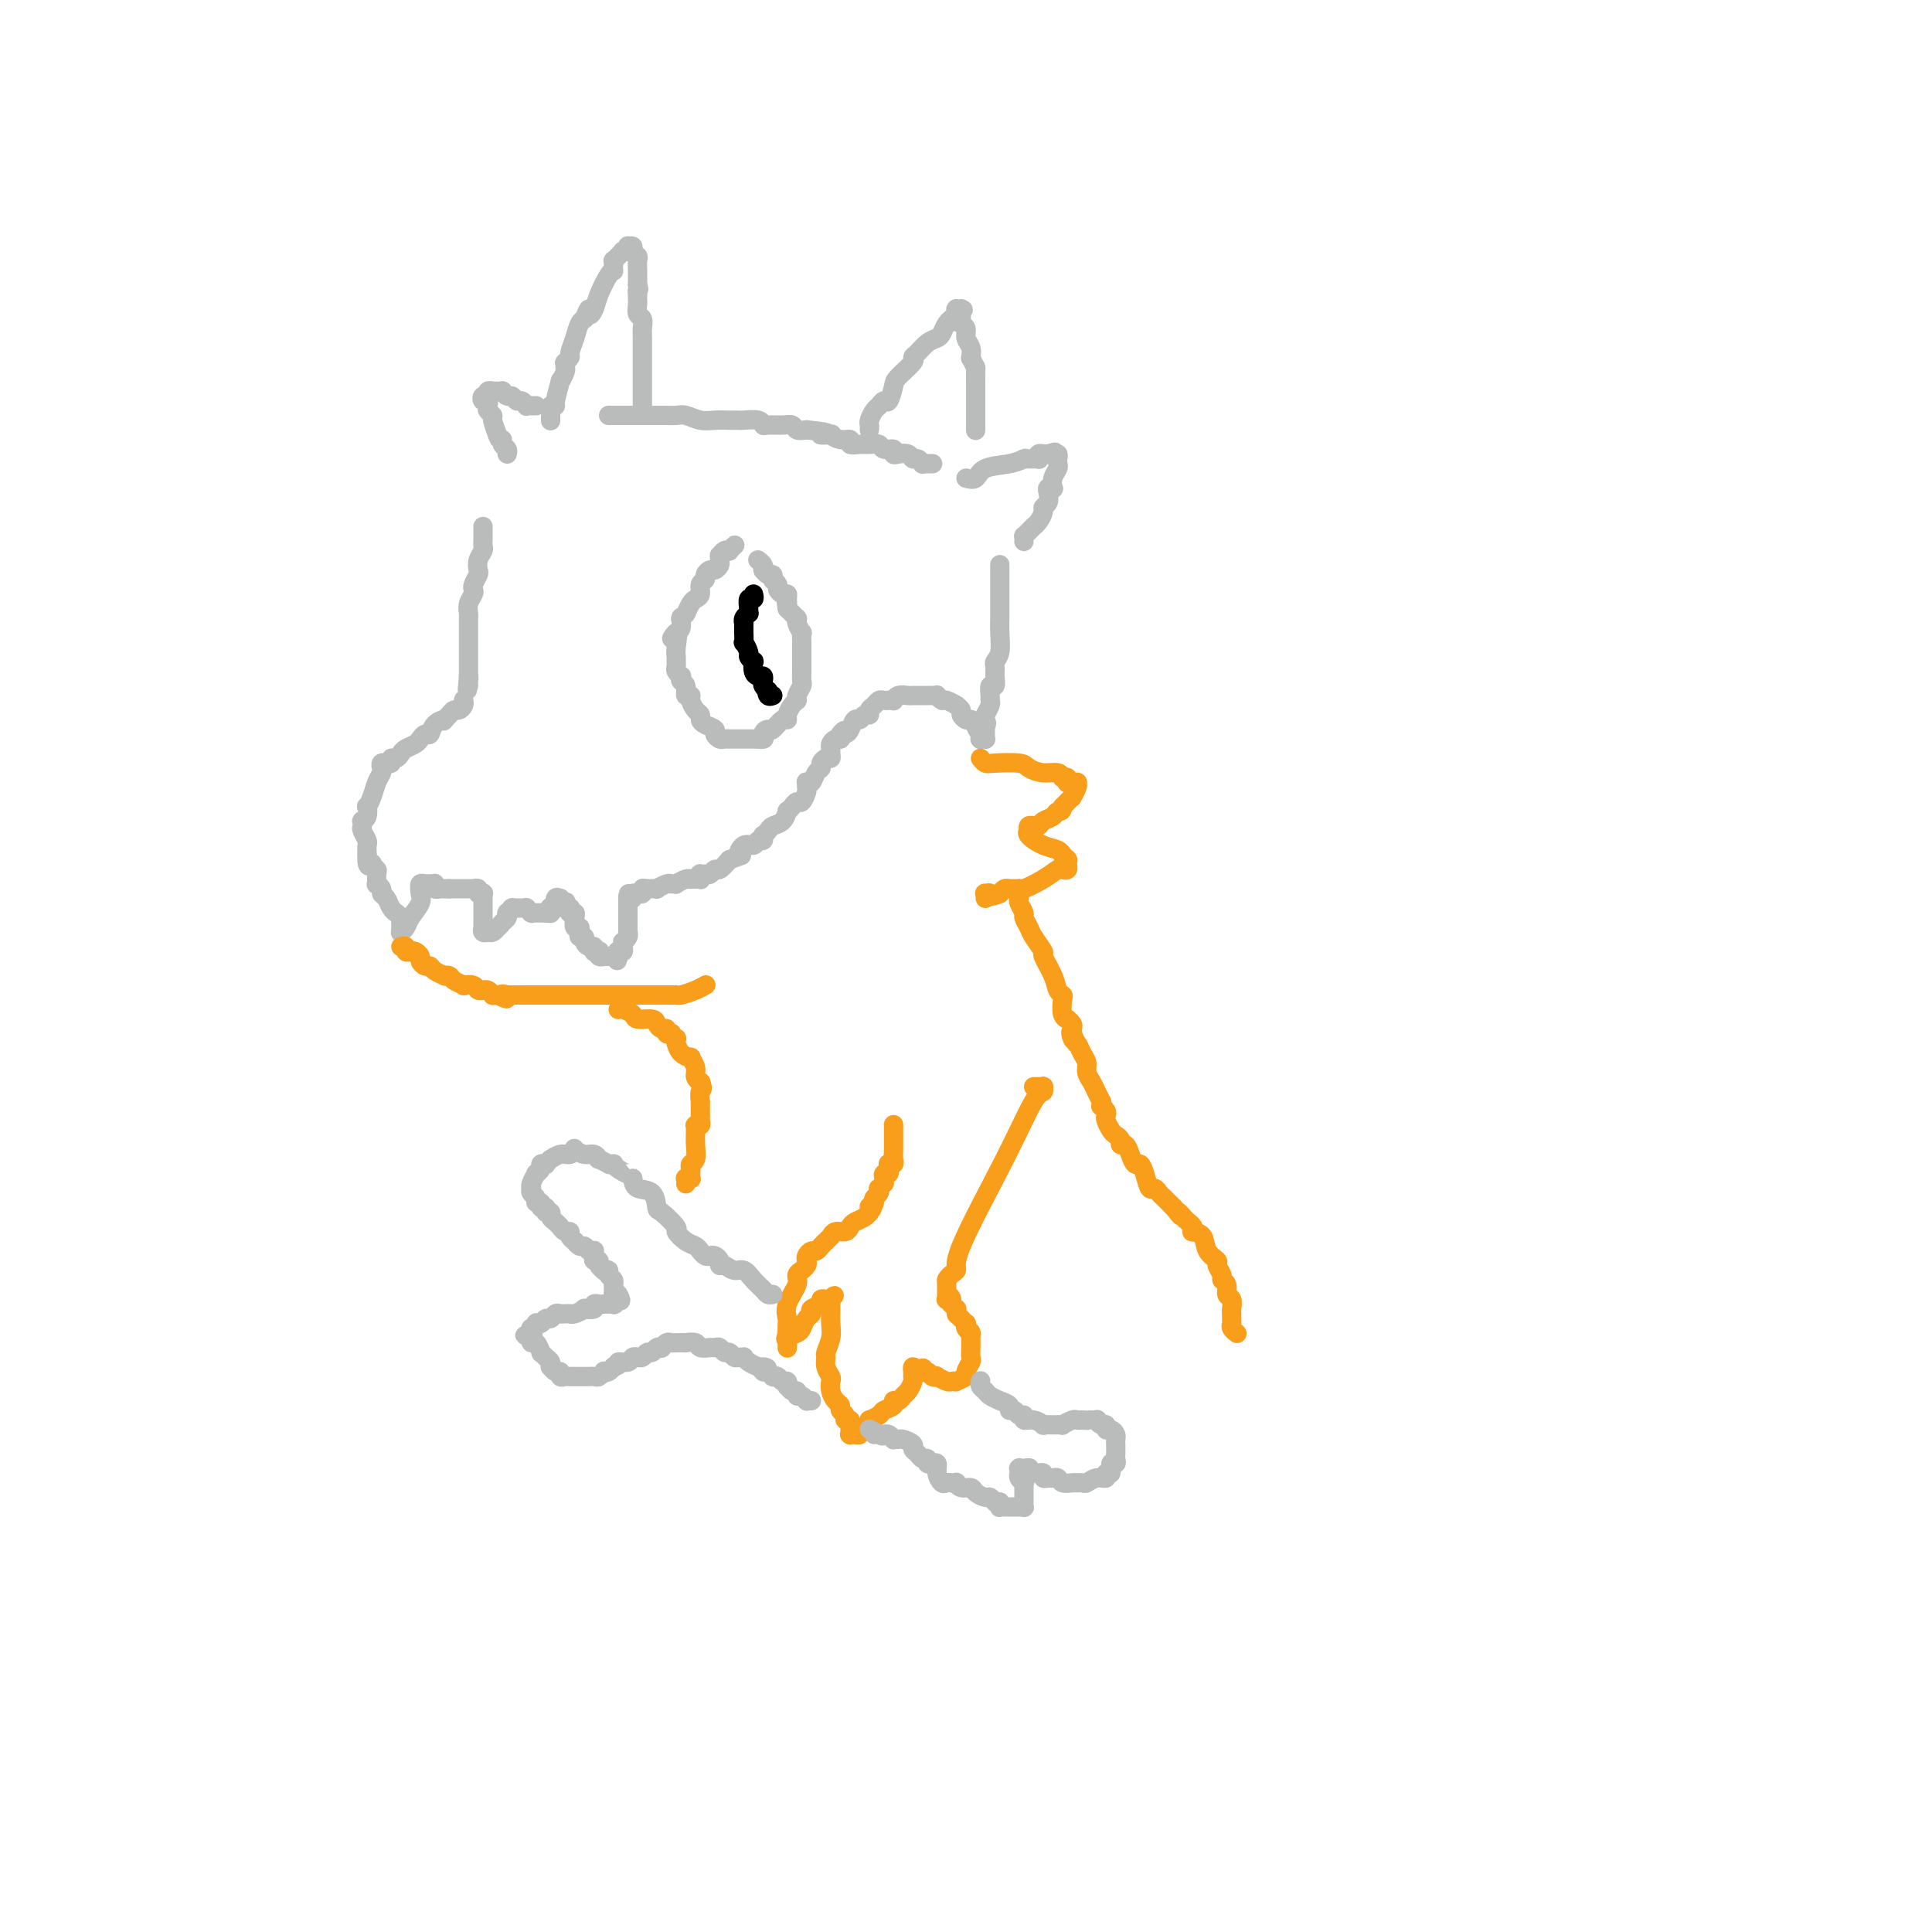 <svg viewBox='0 0 400 400' version='1.1' xmlns='http://www.w3.org/2000/svg' xmlns:xlink='http://www.w3.org/1999/xlink'><g fill='none' stroke='#BABBBB' stroke-width='4' stroke-linecap='round' stroke-linejoin='round'><path d='M114,87c-0.000,-0.033 -0.000,-0.065 0,0c0.000,0.065 0.000,0.229 0,0c-0.000,-0.229 -0.001,-0.850 0,-1c0.001,-0.150 0.004,0.170 0,0c-0.004,-0.170 -0.016,-0.830 0,-1c0.016,-0.170 0.061,0.149 0,0c-0.061,-0.149 -0.228,-0.766 0,-1c0.228,-0.234 0.849,-0.083 1,0c0.151,0.083 -0.170,0.100 0,-1c0.170,-1.100 0.830,-3.318 1,-4c0.170,-0.682 -0.150,0.171 0,0c0.150,-0.171 0.771,-1.365 1,-2c0.229,-0.635 0.065,-0.709 0,-1c-0.065,-0.291 -0.032,-0.797 0,-1c0.032,-0.203 0.064,-0.101 0,0c-0.064,0.101 -0.225,0.203 0,0c0.225,-0.203 0.835,-0.709 1,-1c0.165,-0.291 -0.113,-0.365 0,-1c0.113,-0.635 0.619,-1.830 1,-3c0.381,-1.170 0.638,-2.314 1,-3c0.362,-0.686 0.828,-0.916 1,-1c0.172,-0.084 0.049,-0.024 0,0c-0.049,0.024 -0.025,0.012 0,0'/><path d='M121,66c1.257,-3.447 0.901,-1.565 1,-1c0.099,0.565 0.653,-0.187 1,-1c0.347,-0.813 0.485,-1.686 1,-3c0.515,-1.314 1.406,-3.069 2,-4c0.594,-0.931 0.891,-1.038 1,-1c0.109,0.038 0.028,0.221 0,0c-0.028,-0.221 -0.005,-0.847 0,-1c0.005,-0.153 -0.009,0.165 0,0c0.009,-0.165 0.041,-0.815 0,-1c-0.041,-0.185 -0.154,0.094 0,0c0.154,-0.094 0.576,-0.561 1,-1c0.424,-0.439 0.849,-0.849 1,-1c0.151,-0.151 0.026,-0.044 0,0c-0.026,0.044 0.046,0.026 0,0c-0.046,-0.026 -0.208,-0.060 0,0c0.208,0.060 0.788,0.212 1,0c0.212,-0.212 0.057,-0.789 0,-1c-0.057,-0.211 -0.016,-0.056 0,0c0.016,0.056 0.008,0.014 0,0c-0.008,-0.014 -0.017,-0.001 0,0c0.017,0.001 0.061,-0.011 0,0c-0.061,0.011 -0.227,0.043 0,0c0.227,-0.043 0.845,-0.163 1,0c0.155,0.163 -0.155,0.607 0,1c0.155,0.393 0.774,0.735 1,1c0.226,0.265 0.061,0.452 0,1c-0.061,0.548 -0.016,1.456 0,2c0.016,0.544 0.004,0.723 0,1c-0.004,0.277 -0.001,0.650 0,1c0.001,0.350 0.001,0.675 0,1'/><path d='M132,59c0.464,1.245 0.125,0.857 0,1c-0.125,0.143 -0.034,0.816 0,1c0.034,0.184 0.013,-0.120 0,0c-0.013,0.120 -0.018,0.666 0,1c0.018,0.334 0.057,0.458 0,1c-0.057,0.542 -0.211,1.504 0,2c0.211,0.496 0.789,0.526 1,1c0.211,0.474 0.057,1.393 0,2c-0.057,0.607 -0.015,0.902 0,2c0.015,1.098 0.004,2.997 0,4c-0.004,1.003 -0.001,1.109 0,2c0.001,0.891 0.000,2.567 0,4c-0.000,1.433 -0.000,2.622 0,3c0.000,0.378 0.000,-0.056 0,0c-0.000,0.056 -0.000,0.604 0,1c0.000,0.396 0.000,0.642 0,1c-0.000,0.358 -0.000,0.828 0,1c0.000,0.172 0.000,0.046 0,0c-0.000,-0.046 -0.000,-0.013 0,0c0.000,0.013 0.000,0.007 0,0'/><path d='M126,86c0.468,-0.000 0.937,-0.000 1,0c0.063,0.000 -0.279,0.000 0,0c0.279,-0.000 1.179,-0.000 2,0c0.821,0.000 1.563,0.000 2,0c0.437,-0.000 0.568,-0.000 1,0c0.432,0.000 1.166,0.000 2,0c0.834,-0.000 1.770,-0.001 2,0c0.230,0.001 -0.245,0.004 0,0c0.245,-0.004 1.209,-0.015 2,0c0.791,0.015 1.409,0.057 2,0c0.591,-0.057 1.157,-0.211 2,0c0.843,0.211 1.964,0.789 3,1c1.036,0.211 1.987,0.056 3,0c1.013,-0.056 2.089,-0.011 3,0c0.911,0.011 1.657,-0.011 2,0c0.343,0.011 0.283,0.056 1,0c0.717,-0.056 2.209,-0.212 3,0c0.791,0.212 0.880,0.793 1,1c0.120,0.207 0.273,0.042 1,0c0.727,-0.042 2.030,0.040 3,0c0.970,-0.040 1.607,-0.203 2,0c0.393,0.203 0.541,0.772 1,1c0.459,0.228 1.230,0.114 2,0'/><path d='M167,89c6.895,0.686 3.631,0.901 3,1c-0.631,0.099 1.370,0.083 2,0c0.630,-0.083 -0.112,-0.233 0,0c0.112,0.233 1.079,0.847 2,1c0.921,0.153 1.795,-0.156 2,0c0.205,0.156 -0.259,0.778 0,1c0.259,0.222 1.240,0.044 2,0c0.760,-0.044 1.299,0.044 2,0c0.701,-0.044 1.563,-0.222 2,0c0.437,0.222 0.450,0.843 1,1c0.550,0.157 1.639,-0.150 2,0c0.361,0.150 -0.006,0.757 0,1c0.006,0.243 0.384,0.121 1,0c0.616,-0.121 1.471,-0.243 2,0c0.529,0.243 0.734,0.850 1,1c0.266,0.150 0.593,-0.156 1,0c0.407,0.156 0.893,0.774 1,1c0.107,0.226 -0.164,0.061 0,0c0.164,-0.061 0.762,-0.016 1,0c0.238,0.016 0.116,0.004 0,0c-0.116,-0.004 -0.227,-0.001 0,0c0.227,0.001 0.792,0.000 1,0c0.208,-0.000 0.059,-0.000 0,0c-0.059,0.000 -0.030,0.000 0,0'/><path d='M180,89c0.024,-0.365 0.048,-0.729 0,-1c-0.048,-0.271 -0.168,-0.448 0,-1c0.168,-0.552 0.623,-1.478 1,-2c0.377,-0.522 0.676,-0.638 1,-1c0.324,-0.362 0.673,-0.969 1,-1c0.327,-0.031 0.633,0.514 1,0c0.367,-0.514 0.794,-2.087 1,-3c0.206,-0.913 0.190,-1.165 1,-2c0.810,-0.835 2.444,-2.251 3,-3c0.556,-0.749 0.033,-0.830 0,-1c-0.033,-0.170 0.425,-0.430 1,-1c0.575,-0.570 1.268,-1.449 2,-2c0.732,-0.551 1.502,-0.775 2,-1c0.498,-0.225 0.725,-0.453 1,-1c0.275,-0.547 0.600,-1.415 1,-2c0.400,-0.585 0.877,-0.888 1,-1c0.123,-0.112 -0.108,-0.032 0,0c0.108,0.032 0.554,0.016 1,0'/><path d='M198,66c2.785,-3.576 0.746,-1.014 0,0c-0.746,1.014 -0.200,0.482 0,0c0.200,-0.482 0.052,-0.914 0,-1c-0.052,-0.086 -0.010,0.173 0,0c0.010,-0.173 -0.011,-0.778 0,-1c0.011,-0.222 0.056,-0.059 0,0c-0.056,0.059 -0.211,0.015 0,0c0.211,-0.015 0.789,-0.001 1,0c0.211,0.001 0.057,-0.011 0,0c-0.057,0.011 -0.016,0.045 0,0c0.016,-0.045 0.008,-0.167 0,0c-0.008,0.167 -0.017,0.625 0,1c0.017,0.375 0.061,0.666 0,1c-0.061,0.334 -0.227,0.710 0,1c0.227,0.290 0.845,0.495 1,1c0.155,0.505 -0.154,1.311 0,2c0.154,0.689 0.772,1.263 1,2c0.228,0.737 0.065,1.639 0,2c-0.065,0.361 -0.033,0.180 0,0'/><path d='M201,74c0.691,1.660 0.917,1.810 1,2c0.083,0.190 0.022,0.418 0,1c-0.022,0.582 -0.006,1.517 0,2c0.006,0.483 0.002,0.515 0,1c-0.002,0.485 -0.000,1.425 0,2c0.000,0.575 0.000,0.785 0,1c-0.000,0.215 -0.000,0.435 0,1c0.000,0.565 0.000,1.476 0,2c-0.000,0.524 -0.000,0.662 0,1c0.000,0.338 0.000,0.875 0,1c-0.000,0.125 -0.000,-0.162 0,0c0.000,0.162 0.000,0.774 0,1c-0.000,0.226 -0.000,0.064 0,0c0.000,-0.064 0.000,-0.032 0,0'/><path d='M200,99c0.746,0.204 1.493,0.409 2,0c0.507,-0.409 0.776,-1.430 2,-2c1.224,-0.570 3.404,-0.689 5,-1c1.596,-0.311 2.609,-0.815 3,-1c0.391,-0.185 0.161,-0.049 0,0c-0.161,0.049 -0.253,0.013 0,0c0.253,-0.013 0.853,-0.004 1,0c0.147,0.004 -0.158,0.001 0,0c0.158,-0.001 0.778,-0.001 1,0c0.222,0.001 0.046,0.001 0,0c-0.046,-0.001 0.039,-0.004 0,0c-0.039,0.004 -0.203,0.015 0,0c0.203,-0.015 0.772,-0.057 1,0c0.228,0.057 0.114,0.211 0,0c-0.114,-0.211 -0.228,-0.789 0,-1c0.228,-0.211 0.797,-0.057 1,0c0.203,0.057 0.040,0.015 0,0c-0.040,-0.015 0.042,-0.004 0,0c-0.042,0.004 -0.207,0.001 0,0c0.207,-0.001 0.787,-0.000 1,0c0.213,0.000 0.061,0.000 0,0c-0.061,-0.000 -0.030,-0.000 0,0'/><path d='M217,94c2.642,-0.773 0.746,-0.204 0,0c-0.746,0.204 -0.344,0.044 0,0c0.344,-0.044 0.629,0.029 1,0c0.371,-0.029 0.828,-0.160 1,0c0.172,0.160 0.060,0.611 0,1c-0.060,0.389 -0.068,0.717 0,1c0.068,0.283 0.211,0.520 0,1c-0.211,0.480 -0.775,1.202 -1,2c-0.225,0.798 -0.112,1.670 0,2c0.112,0.330 0.222,0.116 0,0c-0.222,-0.116 -0.777,-0.134 -1,0c-0.223,0.134 -0.115,0.421 0,1c0.115,0.579 0.237,1.452 0,2c-0.237,0.548 -0.833,0.773 -1,1c-0.167,0.227 0.096,0.456 0,1c-0.096,0.544 -0.551,1.404 -1,2c-0.449,0.596 -0.891,0.929 -1,1c-0.109,0.071 0.114,-0.121 0,0c-0.114,0.121 -0.567,0.554 -1,1c-0.433,0.446 -0.848,0.904 -1,1c-0.152,0.096 -0.041,-0.170 0,0c0.041,0.170 0.011,0.777 0,1c-0.011,0.223 -0.003,0.064 0,0c0.003,-0.064 0.002,-0.032 0,0'/><path d='M111,84c-0.303,0.009 -0.606,0.018 -1,0c-0.394,-0.018 -0.879,-0.061 -1,0c-0.121,0.061 0.123,0.228 0,0c-0.123,-0.228 -0.611,-0.849 -1,-1c-0.389,-0.151 -0.677,0.170 -1,0c-0.323,-0.170 -0.679,-0.830 -1,-1c-0.321,-0.170 -0.607,0.151 -1,0c-0.393,-0.151 -0.894,-0.772 -1,-1c-0.106,-0.228 0.183,-0.061 0,0c-0.183,0.061 -0.838,0.015 -1,0c-0.162,-0.015 0.168,-0.000 0,0c-0.168,0.000 -0.833,-0.015 -1,0c-0.167,0.015 0.165,0.061 0,0c-0.165,-0.061 -0.825,-0.227 -1,0c-0.175,0.227 0.135,0.849 0,1c-0.135,0.151 -0.717,-0.167 -1,0c-0.283,0.167 -0.268,0.819 0,1c0.268,0.181 0.789,-0.108 1,0c0.211,0.108 0.112,0.612 0,1c-0.112,0.388 -0.236,0.661 0,1c0.236,0.339 0.833,0.745 1,1c0.167,0.255 -0.095,0.359 0,1c0.095,0.641 0.548,1.821 1,3'/><path d='M103,90c0.397,1.570 0.891,0.995 1,1c0.109,0.005 -0.167,0.589 0,1c0.167,0.411 0.776,0.649 1,1c0.224,0.351 0.064,0.815 0,1c-0.064,0.185 -0.032,0.093 0,0'/><path d='M100,109c0.000,0.301 0.000,0.602 0,1c-0.000,0.398 -0.000,0.895 0,1c0.000,0.105 0.001,-0.180 0,0c-0.001,0.180 -0.004,0.824 0,1c0.004,0.176 0.015,-0.118 0,0c-0.015,0.118 -0.056,0.646 0,1c0.056,0.354 0.207,0.532 0,1c-0.207,0.468 -0.774,1.225 -1,2c-0.226,0.775 -0.112,1.569 0,2c0.112,0.431 0.222,0.499 0,1c-0.222,0.501 -0.778,1.434 -1,2c-0.222,0.566 -0.112,0.766 0,1c0.112,0.234 0.226,0.503 0,1c-0.226,0.497 -0.793,1.221 -1,2c-0.207,0.779 -0.056,1.613 0,2c0.056,0.387 0.015,0.326 0,1c-0.015,0.674 -0.004,2.082 0,3c0.004,0.918 0.001,1.345 0,2c-0.001,0.655 -0.000,1.538 0,2c0.000,0.462 0.000,0.502 0,1c-0.000,0.498 -0.000,1.453 0,2c0.000,0.547 0.000,0.686 0,1c-0.000,0.314 -0.000,0.804 0,1c0.000,0.196 0.000,0.098 0,0'/><path d='M97,140c-0.464,5.038 -0.124,2.134 0,1c0.124,-1.134 0.033,-0.498 0,0c-0.033,0.498 -0.010,0.856 0,1c0.010,0.144 0.005,0.072 0,0'/><path d='M96,145c0.006,0.022 0.013,0.044 0,0c-0.013,-0.044 -0.045,-0.152 0,0c0.045,0.152 0.167,0.566 0,1c-0.167,0.434 -0.622,0.890 -1,1c-0.378,0.110 -0.679,-0.124 -1,0c-0.321,0.124 -0.663,0.607 -1,1c-0.337,0.393 -0.668,0.697 -1,1'/><path d='M92,149c-0.510,0.592 0.213,0.071 0,0c-0.213,-0.071 -1.364,0.307 -2,1c-0.636,0.693 -0.758,1.702 -1,2c-0.242,0.298 -0.603,-0.113 -1,0c-0.397,0.113 -0.831,0.751 -1,1c-0.169,0.249 -0.073,0.108 0,0c0.073,-0.108 0.122,-0.183 0,0c-0.122,0.183 -0.415,0.622 -1,1c-0.585,0.378 -1.462,0.693 -2,1c-0.538,0.307 -0.736,0.604 -1,1c-0.264,0.396 -0.593,0.891 -1,1c-0.407,0.109 -0.893,-0.167 -1,0c-0.107,0.167 0.164,0.776 0,1c-0.164,0.224 -0.762,0.063 -1,0c-0.238,-0.063 -0.116,-0.029 0,0c0.116,0.029 0.224,0.051 0,0c-0.224,-0.051 -0.781,-0.176 -1,0c-0.219,0.176 -0.101,0.654 0,1c0.101,0.346 0.184,0.560 0,1c-0.184,0.440 -0.637,1.105 -1,2c-0.363,0.895 -0.637,2.019 -1,3c-0.363,0.981 -0.815,1.817 -1,2c-0.185,0.183 -0.102,-0.287 0,0c0.102,0.287 0.222,1.333 0,2c-0.222,0.667 -0.788,0.956 -1,1c-0.212,0.044 -0.071,-0.158 0,0c0.071,0.158 0.071,0.675 0,1c-0.071,0.325 -0.215,0.458 0,1c0.215,0.542 0.789,1.492 1,2c0.211,0.508 0.060,0.574 0,1c-0.060,0.426 -0.030,1.213 0,2'/><path d='M76,177c-0.221,3.097 0.726,2.340 1,2c0.274,-0.340 -0.124,-0.264 0,0c0.124,0.264 0.769,0.715 1,1c0.231,0.285 0.047,0.405 0,1c-0.047,0.595 0.043,1.664 0,2c-0.043,0.336 -0.219,-0.061 0,0c0.219,0.061 0.833,0.581 1,1c0.167,0.419 -0.114,0.739 0,1c0.114,0.261 0.623,0.465 1,1c0.377,0.535 0.623,1.401 1,2c0.377,0.599 0.886,0.931 1,1c0.114,0.069 -0.166,-0.125 0,0c0.166,0.125 0.776,0.568 1,1c0.224,0.432 0.060,0.852 0,1c-0.060,0.148 -0.016,0.026 0,0c0.016,-0.026 0.004,0.046 0,0c-0.004,-0.046 -0.001,-0.209 0,0c0.001,0.209 0.000,0.792 0,1c-0.000,0.208 -0.000,0.042 0,0c0.000,-0.042 0.000,0.041 0,0c-0.000,-0.041 -0.001,-0.207 0,0c0.001,0.207 0.004,0.785 0,1c-0.004,0.215 -0.013,0.067 0,0c0.013,-0.067 0.050,-0.052 0,0c-0.050,0.052 -0.185,0.141 0,0c0.185,-0.141 0.691,-0.511 1,-1c0.309,-0.489 0.423,-1.098 1,-2c0.577,-0.902 1.619,-2.097 2,-3c0.381,-0.903 0.103,-1.512 0,-2c-0.103,-0.488 -0.029,-0.854 0,-1c0.029,-0.146 0.015,-0.073 0,0'/><path d='M87,184c0.618,-1.239 0.165,-0.336 0,0c-0.165,0.336 -0.040,0.104 0,0c0.040,-0.104 -0.003,-0.080 0,0c0.003,0.080 0.053,0.218 0,0c-0.053,-0.218 -0.210,-0.790 0,-1c0.210,-0.210 0.787,-0.056 1,0c0.213,0.056 0.061,0.015 0,0c-0.061,-0.015 -0.030,-0.004 0,0c0.030,0.004 0.061,0.001 0,0c-0.061,-0.001 -0.214,-0.000 0,0c0.214,0.000 0.793,-0.000 1,0c0.207,0.000 0.041,0.000 0,0c-0.041,-0.000 0.042,-0.001 0,0c-0.042,0.001 -0.208,0.004 0,0c0.208,-0.004 0.792,-0.015 1,0c0.208,0.015 0.041,0.057 0,0c-0.041,-0.057 0.045,-0.211 0,0c-0.045,0.211 -0.222,0.789 0,1c0.222,0.211 0.843,0.057 1,0c0.157,-0.057 -0.150,-0.015 0,0c0.150,0.015 0.759,0.004 1,0c0.241,-0.004 0.116,-0.001 0,0c-0.116,0.001 -0.224,0.000 0,0c0.224,-0.000 0.778,-0.000 1,0c0.222,0.000 0.111,0.000 0,0'/><path d='M93,184c0.885,0.000 0.098,0.000 0,0c-0.098,-0.000 0.495,-0.000 1,0c0.505,0.000 0.924,0.000 1,0c0.076,-0.000 -0.191,-0.000 0,0c0.191,0.000 0.839,0.000 1,0c0.161,-0.000 -0.167,-0.000 0,0c0.167,0.000 0.828,0.000 1,0c0.172,-0.000 -0.146,-0.001 0,0c0.146,0.001 0.756,0.004 1,0c0.244,-0.004 0.122,-0.015 0,0c-0.122,0.015 -0.243,0.056 0,0c0.243,-0.056 0.850,-0.208 1,0c0.150,0.208 -0.156,0.777 0,1c0.156,0.223 0.774,0.101 1,0c0.226,-0.101 0.061,-0.182 0,0c-0.061,0.182 -0.016,0.627 0,1c0.016,0.373 0.004,0.674 0,1c-0.004,0.326 -0.001,0.679 0,1c0.001,0.321 0.000,0.612 0,1c-0.000,0.388 -0.000,0.875 0,1c0.000,0.125 0.000,-0.111 0,0c-0.000,0.111 -0.001,0.569 0,1c0.001,0.431 0.004,0.833 0,1c-0.004,0.167 -0.015,0.097 0,0c0.015,-0.097 0.056,-0.222 0,0c-0.056,0.222 -0.208,0.792 0,1c0.208,0.208 0.777,0.053 1,0c0.223,-0.053 0.101,-0.004 0,0c-0.101,0.004 -0.181,-0.037 0,0c0.181,0.037 0.623,0.154 1,0c0.377,-0.154 0.688,-0.577 1,-1'/><path d='M103,192c0.630,-0.336 0.704,-0.678 1,-1c0.296,-0.322 0.815,-0.626 1,-1c0.185,-0.374 0.035,-0.818 0,-1c-0.035,-0.182 0.043,-0.101 0,0c-0.043,0.101 -0.209,0.223 0,0c0.209,-0.223 0.792,-0.792 1,-1c0.208,-0.208 0.042,-0.056 0,0c-0.042,0.056 0.042,0.015 0,0c-0.042,-0.015 -0.208,-0.004 0,0c0.208,0.004 0.792,0.001 1,0c0.208,-0.001 0.041,-0.000 0,0c-0.041,0.000 0.045,0.000 0,0c-0.045,-0.000 -0.222,-0.000 0,0c0.222,0.000 0.844,0.000 1,0c0.156,-0.000 -0.155,-0.001 0,0c0.155,0.001 0.777,0.004 1,0c0.223,-0.004 0.046,-0.015 0,0c-0.046,0.015 0.039,0.057 0,0c-0.039,-0.057 -0.203,-0.211 0,0c0.203,0.211 0.772,0.789 1,1c0.228,0.211 0.114,0.057 0,0c-0.114,-0.057 -0.228,-0.015 0,0c0.228,0.015 0.797,0.004 1,0c0.203,-0.004 0.040,-0.001 0,0c-0.040,0.001 0.042,0.000 0,0c-0.042,-0.000 -0.208,-0.000 0,0c0.208,0.000 0.791,0.000 1,0c0.209,-0.000 0.046,-0.000 0,0c-0.046,0.000 0.026,0.000 0,0c-0.026,-0.000 -0.150,-0.000 0,0c0.150,0.000 0.575,0.000 1,0'/><path d='M113,189c0.924,0.155 0.233,0.041 0,0c-0.233,-0.041 -0.010,-0.011 0,0c0.010,0.011 -0.193,0.003 0,0c0.193,-0.003 0.784,-0.001 1,0c0.216,0.001 0.058,0.001 0,0c-0.058,-0.001 -0.015,-0.004 0,0c0.015,0.004 0.003,0.015 0,0c-0.003,-0.015 0.003,-0.054 0,0c-0.003,0.054 -0.016,0.203 0,0c0.016,-0.203 0.061,-0.758 0,-1c-0.061,-0.242 -0.227,-0.171 0,0c0.227,0.171 0.848,0.441 1,0c0.152,-0.441 -0.165,-1.592 0,-2c0.165,-0.408 0.814,-0.071 1,0c0.186,0.071 -0.090,-0.122 0,0c0.090,0.122 0.545,0.561 1,1'/><path d='M117,187c0.558,-0.374 -0.046,-0.311 0,0c0.046,0.311 0.743,0.868 1,1c0.257,0.132 0.072,-0.161 0,0c-0.072,0.161 -0.033,0.777 0,1c0.033,0.223 0.060,0.053 0,0c-0.060,-0.053 -0.209,0.009 0,0c0.209,-0.009 0.774,-0.091 1,0c0.226,0.091 0.112,0.354 0,1c-0.112,0.646 -0.222,1.675 0,2c0.222,0.325 0.777,-0.054 1,0c0.223,0.054 0.115,0.540 0,1c-0.115,0.460 -0.237,0.893 0,1c0.237,0.107 0.834,-0.111 1,0c0.166,0.111 -0.099,0.552 0,1c0.099,0.448 0.561,0.905 1,1c0.439,0.095 0.853,-0.170 1,0c0.147,0.170 0.026,0.777 0,1c-0.026,0.223 0.045,0.064 0,0c-0.045,-0.064 -0.204,-0.031 0,0c0.204,0.031 0.772,0.061 1,0c0.228,-0.061 0.118,-0.212 0,0c-0.118,0.212 -0.243,0.789 0,1c0.243,0.211 0.853,0.057 1,0c0.147,-0.057 -0.171,-0.015 0,0c0.171,0.015 0.830,0.004 1,0c0.170,-0.004 -0.151,-0.001 0,0c0.151,0.001 0.772,0.000 1,0c0.228,-0.000 0.061,-0.000 0,0c-0.061,0.000 -0.016,0.000 0,0c0.016,-0.000 0.005,-0.000 0,0c-0.005,0.000 -0.002,0.000 0,0'/><path d='M127,198c1.543,1.702 0.399,0.457 0,0c-0.399,-0.457 -0.054,-0.126 0,0c0.054,0.126 -0.183,0.048 0,0c0.183,-0.048 0.785,-0.065 1,0c0.215,0.065 0.044,0.211 0,0c-0.044,-0.211 0.041,-0.778 0,-1c-0.041,-0.222 -0.208,-0.097 0,0c0.208,0.097 0.792,0.167 1,0c0.208,-0.167 0.042,-0.571 0,-1c-0.042,-0.429 0.041,-0.884 0,-1c-0.041,-0.116 -0.207,0.107 0,0c0.207,-0.107 0.788,-0.544 1,-1c0.212,-0.456 0.057,-0.930 0,-1c-0.057,-0.070 -0.015,0.264 0,0c0.015,-0.264 0.004,-1.128 0,-2c-0.004,-0.872 -0.001,-1.754 0,-2c0.001,-0.246 0.000,0.144 0,0c-0.000,-0.144 -0.000,-0.824 0,-1c0.000,-0.176 0.000,0.150 0,0c-0.000,-0.150 -0.000,-0.776 0,-1c0.000,-0.224 0.000,-0.046 0,0c-0.000,0.046 -0.000,-0.040 0,0c0.000,0.040 0.000,0.207 0,0c-0.000,-0.207 -0.000,-0.786 0,-1c0.000,-0.214 0.000,-0.061 0,0c-0.000,0.061 -0.000,0.031 0,0'/><path d='M130,186c0.399,-1.873 -0.103,-0.554 0,0c0.103,0.554 0.811,0.344 1,0c0.189,-0.344 -0.142,-0.823 0,-1c0.142,-0.177 0.755,-0.051 1,0c0.245,0.051 0.120,0.028 0,0c-0.120,-0.028 -0.234,-0.060 0,0c0.234,0.060 0.817,0.213 1,0c0.183,-0.213 -0.035,-0.793 0,-1c0.035,-0.207 0.324,-0.041 1,0c0.676,0.041 1.741,-0.042 2,0c0.259,0.042 -0.286,0.208 0,0c0.286,-0.208 1.404,-0.792 2,-1c0.596,-0.208 0.672,-0.042 1,0c0.328,0.042 0.910,-0.041 1,0c0.090,0.041 -0.312,0.207 0,0c0.312,-0.207 1.336,-0.788 2,-1c0.664,-0.212 0.966,-0.057 1,0c0.034,0.057 -0.201,0.016 0,0c0.201,-0.016 0.839,-0.008 1,0c0.161,0.008 -0.154,0.016 0,0c0.154,-0.016 0.777,-0.057 1,0c0.223,0.057 0.046,0.211 0,0c-0.046,-0.211 0.039,-0.789 0,-1c-0.039,-0.211 -0.204,-0.055 0,0c0.204,0.055 0.776,0.011 1,0c0.224,-0.011 0.101,0.013 0,0c-0.101,-0.013 -0.179,-0.061 0,0c0.179,0.061 0.615,0.233 1,0c0.385,-0.233 0.719,-0.870 1,-1c0.281,-0.130 0.509,0.249 1,0c0.491,-0.249 1.246,-1.124 2,-2'/><path d='M151,178c3.670,-1.338 2.346,-0.683 2,-1c-0.346,-0.317 0.286,-1.606 1,-2c0.714,-0.394 1.511,0.105 2,0c0.489,-0.105 0.670,-0.816 1,-1c0.330,-0.184 0.808,0.158 1,0c0.192,-0.158 0.096,-0.814 0,-1c-0.096,-0.186 -0.194,0.100 0,0c0.194,-0.100 0.678,-0.586 1,-1c0.322,-0.414 0.482,-0.754 1,-1c0.518,-0.246 1.396,-0.396 2,-1c0.604,-0.604 0.935,-1.663 1,-2c0.065,-0.337 -0.137,0.046 0,0c0.137,-0.046 0.611,-0.523 1,-1c0.389,-0.477 0.693,-0.955 1,-1c0.307,-0.045 0.617,0.341 1,0c0.383,-0.341 0.838,-1.410 1,-2c0.162,-0.590 0.032,-0.701 0,-1c-0.032,-0.299 0.034,-0.787 0,-1c-0.034,-0.213 -0.167,-0.151 0,0c0.167,0.151 0.636,0.390 1,0c0.364,-0.390 0.623,-1.410 1,-2c0.377,-0.590 0.871,-0.749 1,-1c0.129,-0.251 -0.109,-0.592 0,-1c0.109,-0.408 0.564,-0.883 1,-1c0.436,-0.117 0.852,0.122 1,0c0.148,-0.122 0.029,-0.607 0,-1c-0.029,-0.393 0.031,-0.694 0,-1c-0.031,-0.306 -0.153,-0.618 0,-1c0.153,-0.382 0.580,-0.834 1,-1c0.420,-0.166 0.834,-0.048 1,0c0.166,0.048 0.083,0.024 0,0'/><path d='M174,153c1.809,-2.864 0.330,-1.523 0,-1c-0.330,0.523 0.489,0.227 1,0c0.511,-0.227 0.715,-0.386 1,-1c0.285,-0.614 0.650,-1.684 1,-2c0.350,-0.316 0.685,0.123 1,0c0.315,-0.123 0.609,-0.807 1,-1c0.391,-0.193 0.878,0.106 1,0c0.122,-0.106 -0.122,-0.617 0,-1c0.122,-0.383 0.611,-0.639 1,-1c0.389,-0.361 0.678,-0.828 1,-1c0.322,-0.172 0.677,-0.050 1,0c0.323,0.050 0.615,0.027 1,0c0.385,-0.027 0.863,-0.060 1,0c0.137,0.060 -0.065,0.212 0,0c0.065,-0.212 0.399,-0.789 1,-1c0.601,-0.211 1.471,-0.057 2,0c0.529,0.057 0.719,0.015 1,0c0.281,-0.015 0.654,-0.004 1,0c0.346,0.004 0.666,-0.000 1,0c0.334,0.000 0.681,0.004 1,0c0.319,-0.004 0.609,-0.016 1,0c0.391,0.016 0.883,0.061 1,0c0.117,-0.061 -0.142,-0.227 0,0c0.142,0.227 0.683,0.849 1,1c0.317,0.151 0.410,-0.167 1,0c0.590,0.167 1.678,0.819 2,1c0.322,0.181 -0.121,-0.109 0,0c0.121,0.109 0.806,0.617 1,1c0.194,0.383 -0.102,0.642 0,1c0.102,0.358 0.600,0.817 1,1c0.400,0.183 0.700,0.092 1,0'/><path d='M201,149c2.177,0.874 1.119,0.560 1,1c-0.119,0.440 0.700,1.635 1,2c0.300,0.365 0.081,-0.098 0,0c-0.081,0.098 -0.023,0.758 0,1c0.023,0.242 0.010,0.065 0,0c-0.010,-0.065 -0.017,-0.017 0,0c0.017,0.017 0.057,0.003 0,0c-0.057,-0.003 -0.211,0.006 0,0c0.211,-0.006 0.789,-0.026 1,0c0.211,0.026 0.057,0.100 0,0c-0.057,-0.100 -0.015,-0.373 0,-1c0.015,-0.627 0.004,-1.608 0,-2c-0.004,-0.392 -0.002,-0.196 0,0'/><path d='M204,150c0.480,-0.040 0.182,-0.639 0,-1c-0.182,-0.361 -0.246,-0.483 0,-1c0.246,-0.517 0.802,-1.429 1,-2c0.198,-0.571 0.039,-0.800 0,-1c-0.039,-0.200 0.042,-0.372 0,-1c-0.042,-0.628 -0.209,-1.712 0,-2c0.209,-0.288 0.792,0.220 1,0c0.208,-0.220 0.042,-1.167 0,-2c-0.042,-0.833 0.041,-1.550 0,-2c-0.041,-0.450 -0.207,-0.631 0,-1c0.207,-0.369 0.788,-0.926 1,-2c0.212,-1.074 0.057,-2.664 0,-4c-0.057,-1.336 -0.015,-2.418 0,-3c0.015,-0.582 0.004,-0.664 0,-2c-0.004,-1.336 -0.001,-3.926 0,-5c0.001,-1.074 0.000,-0.631 0,-1c-0.000,-0.369 -0.000,-1.549 0,-2c0.000,-0.451 0.000,-0.173 0,0c-0.000,0.173 -0.000,0.242 0,0c0.000,-0.242 0.000,-0.796 0,-1c-0.000,-0.204 -0.000,-0.058 0,0c0.000,0.058 0.000,0.029 0,0'/><path d='M152,113c0.119,-0.111 0.238,-0.222 0,0c-0.238,0.222 -0.834,0.777 -1,1c-0.166,0.223 0.099,0.115 0,0c-0.099,-0.115 -0.562,-0.238 -1,0c-0.438,0.238 -0.853,0.838 -1,1c-0.147,0.162 -0.028,-0.115 0,0c0.028,0.115 -0.035,0.622 0,1c0.035,0.378 0.168,0.626 0,1c-0.168,0.374 -0.637,0.873 -1,1c-0.363,0.127 -0.618,-0.117 -1,0c-0.382,0.117 -0.890,0.595 -1,1c-0.110,0.405 0.178,0.737 0,1c-0.178,0.263 -0.822,0.456 -1,1c-0.178,0.544 0.110,1.438 0,2c-0.110,0.562 -0.617,0.791 -1,1c-0.383,0.209 -0.642,0.400 -1,1c-0.358,0.600 -0.814,1.611 -1,2c-0.186,0.389 -0.103,0.155 0,0c0.103,-0.155 0.224,-0.231 0,0c-0.224,0.231 -0.795,0.769 -1,1c-0.205,0.231 -0.045,0.155 0,0c0.045,-0.155 -0.026,-0.388 0,0c0.026,0.388 0.150,1.397 0,2c-0.150,0.603 -0.575,0.802 -1,1'/><path d='M140,131c-1.856,2.632 -0.497,0.211 0,0c0.497,-0.211 0.132,1.789 0,3c-0.132,1.211 -0.032,1.635 0,2c0.032,0.365 -0.005,0.671 0,1c0.005,0.329 0.053,0.680 0,1c-0.053,0.320 -0.206,0.609 0,1c0.206,0.391 0.772,0.883 1,1c0.228,0.117 0.118,-0.141 0,0c-0.118,0.141 -0.242,0.681 0,1c0.242,0.319 0.852,0.418 1,1c0.148,0.582 -0.167,1.647 0,2c0.167,0.353 0.815,-0.008 1,0c0.185,0.008 -0.092,0.383 0,1c0.092,0.617 0.554,1.475 1,2c0.446,0.525 0.875,0.718 1,1c0.125,0.282 -0.055,0.654 0,1c0.055,0.346 0.343,0.667 1,1c0.657,0.333 1.683,0.678 2,1c0.317,0.322 -0.073,0.622 0,1c0.073,0.378 0.611,0.833 1,1c0.389,0.167 0.630,0.045 1,0c0.370,-0.045 0.869,-0.012 1,0c0.131,0.012 -0.105,0.003 0,0c0.105,-0.003 0.550,-0.001 1,0c0.450,0.001 0.905,0.000 1,0c0.095,-0.000 -0.168,-0.000 0,0c0.168,0.000 0.769,0.000 1,0c0.231,-0.000 0.093,-0.000 0,0c-0.093,0.000 -0.140,0.000 0,0c0.140,-0.000 0.469,-0.000 1,0c0.531,0.000 1.266,0.000 2,0'/><path d='M157,153c1.876,0.307 1.067,-0.425 1,-1c-0.067,-0.575 0.608,-0.993 1,-1c0.392,-0.007 0.500,0.398 1,0c0.500,-0.398 1.392,-1.599 2,-2c0.608,-0.401 0.933,-0.002 1,0c0.067,0.002 -0.125,-0.391 0,-1c0.125,-0.609 0.569,-1.433 1,-2c0.431,-0.567 0.851,-0.877 1,-1c0.149,-0.123 0.026,-0.059 0,0c-0.026,0.059 0.046,0.114 0,0c-0.046,-0.114 -0.208,-0.396 0,-1c0.208,-0.604 0.788,-1.528 1,-2c0.212,-0.472 0.057,-0.490 0,-1c-0.057,-0.510 -0.015,-1.513 0,-2c0.015,-0.487 0.004,-0.460 0,-1c-0.004,-0.540 -0.001,-1.649 0,-2c0.001,-0.351 -0.000,0.056 0,0c0.000,-0.056 0.001,-0.573 0,-1c-0.001,-0.427 -0.004,-0.762 0,-1c0.004,-0.238 0.015,-0.379 0,-1c-0.015,-0.621 -0.057,-1.722 0,-2c0.057,-0.278 0.212,0.266 0,0c-0.212,-0.266 -0.793,-1.343 -1,-2c-0.207,-0.657 -0.042,-0.894 0,-1c0.042,-0.106 -0.041,-0.080 0,0c0.041,0.080 0.204,0.215 0,0c-0.204,-0.215 -0.776,-0.779 -1,-1c-0.224,-0.221 -0.099,-0.098 0,0c0.099,0.098 0.171,0.171 0,0c-0.171,-0.171 -0.586,-0.585 -1,-1'/><path d='M163,126c-0.461,-2.658 -0.113,-1.304 0,-1c0.113,0.304 -0.007,-0.443 0,-1c0.007,-0.557 0.142,-0.923 0,-1c-0.142,-0.077 -0.560,0.137 -1,0c-0.440,-0.137 -0.903,-0.624 -1,-1c-0.097,-0.376 0.171,-0.641 0,-1c-0.171,-0.359 -0.781,-0.813 -1,-1c-0.219,-0.187 -0.049,-0.106 0,0c0.049,0.106 -0.025,0.239 0,0c0.025,-0.239 0.150,-0.848 0,-1c-0.150,-0.152 -0.575,0.153 -1,0c-0.425,-0.153 -0.850,-0.763 -1,-1c-0.150,-0.237 -0.026,-0.102 0,0c0.026,0.102 -0.045,0.171 0,0c0.045,-0.171 0.208,-0.582 0,-1c-0.208,-0.418 -0.787,-0.843 -1,-1c-0.213,-0.157 -0.061,-0.045 0,0c0.061,0.045 0.030,0.022 0,0'/></g>
<g fill='none' stroke='#000000' stroke-width='4' stroke-linecap='round' stroke-linejoin='round'><path d='M156,123c0.114,0.475 0.228,0.950 0,1c-0.228,0.050 -0.797,-0.324 -1,0c-0.203,0.324 -0.040,1.345 0,2c0.040,0.655 -0.042,0.944 0,1c0.042,0.056 0.207,-0.120 0,0c-0.207,0.120 -0.788,0.538 -1,1c-0.212,0.462 -0.057,0.969 0,1c0.057,0.031 0.014,-0.414 0,0c-0.014,0.414 0.000,1.687 0,2c-0.000,0.313 -0.015,-0.334 0,0c0.015,0.334 0.060,1.649 0,2c-0.060,0.351 -0.226,-0.261 0,0c0.226,0.261 0.844,1.397 1,2c0.156,0.603 -0.152,0.673 0,1c0.152,0.327 0.762,0.910 1,1c0.238,0.090 0.102,-0.313 0,0c-0.102,0.313 -0.172,1.341 0,2c0.172,0.659 0.585,0.950 1,1c0.415,0.050 0.833,-0.141 1,0c0.167,0.141 0.083,0.615 0,1c-0.083,0.385 -0.167,0.681 0,1c0.167,0.319 0.583,0.659 1,1'/><path d='M159,143c0.789,1.486 0.263,0.203 0,0c-0.263,-0.203 -0.263,0.676 0,1c0.263,0.324 0.789,0.093 1,0c0.211,-0.093 0.105,-0.046 0,0'/></g>
<g fill='none' stroke='#F99E1B' stroke-width='4' stroke-linecap='round' stroke-linejoin='round'><path d='M83,196c0.447,-0.111 0.894,-0.223 1,0c0.106,0.223 -0.130,0.780 0,1c0.130,0.220 0.626,0.101 1,0c0.374,-0.101 0.625,-0.186 1,0c0.375,0.186 0.873,0.641 1,1c0.127,0.359 -0.116,0.622 0,1c0.116,0.378 0.590,0.872 1,1c0.410,0.128 0.754,-0.110 1,0c0.246,0.110 0.393,0.568 1,1c0.607,0.432 1.673,0.837 2,1c0.327,0.163 -0.086,0.082 0,0c0.086,-0.082 0.671,-0.167 1,0c0.329,0.167 0.402,0.584 1,1c0.598,0.416 1.719,0.829 2,1c0.281,0.171 -0.279,0.099 0,0c0.279,-0.099 1.398,-0.224 2,0c0.602,0.224 0.687,0.796 1,1c0.313,0.204 0.854,0.041 1,0c0.146,-0.041 -0.102,0.042 0,0c0.102,-0.042 0.553,-0.207 1,0c0.447,0.207 0.890,0.787 1,1c0.110,0.213 -0.111,0.061 0,0c0.111,-0.061 0.556,-0.030 1,0'/><path d='M103,206c3.256,1.547 1.397,0.415 1,0c-0.397,-0.415 0.667,-0.111 1,0c0.333,0.111 -0.064,0.030 0,0c0.064,-0.030 0.591,-0.008 1,0c0.409,0.008 0.701,0.002 1,0c0.299,-0.002 0.605,-0.001 1,0c0.395,0.001 0.880,0.000 1,0c0.120,-0.000 -0.126,-0.000 0,0c0.126,0.000 0.625,0.000 1,0c0.375,-0.000 0.626,-0.000 1,0c0.374,0.000 0.870,0.000 1,0c0.130,-0.000 -0.105,-0.000 0,0c0.105,0.000 0.549,0.000 1,0c0.451,-0.000 0.908,-0.000 1,0c0.092,0.000 -0.182,0.000 0,0c0.182,-0.000 0.818,-0.000 1,0c0.182,0.000 -0.091,0.000 0,0c0.091,-0.000 0.545,-0.000 1,0c0.455,0.000 0.909,0.000 1,0c0.091,-0.000 -0.183,-0.000 0,0c0.183,0.000 0.823,0.000 1,0c0.177,-0.000 -0.108,-0.000 0,0c0.108,0.000 0.607,0.000 1,0c0.393,-0.000 0.678,-0.000 1,0c0.322,0.000 0.682,0.000 1,0c0.318,0.000 0.596,-0.000 1,0c0.404,0.000 0.934,0.000 1,0c0.066,0.000 -0.333,-0.000 0,0c0.333,0.000 1.397,0.000 2,0c0.603,0.000 0.744,-0.000 1,0c0.256,0.000 0.628,0.000 1,0'/><path d='M127,206c3.891,-0.000 1.620,-0.000 1,0c-0.620,0.000 0.411,0.000 1,0c0.589,-0.000 0.734,-0.000 1,0c0.266,0.000 0.651,0.000 1,0c0.349,-0.000 0.661,-0.000 1,0c0.339,0.000 0.707,0.000 1,0c0.293,-0.000 0.513,-0.000 1,0c0.487,0.000 1.241,0.000 2,0c0.759,-0.000 1.524,-0.000 2,0c0.476,0.000 0.665,0.001 1,0c0.335,-0.001 0.817,-0.003 1,0c0.183,0.003 0.067,0.011 0,0c-0.067,-0.011 -0.084,-0.042 0,0c0.084,0.042 0.270,0.155 1,0c0.730,-0.155 2.004,-0.580 3,-1c0.996,-0.420 1.713,-0.834 2,-1c0.287,-0.166 0.143,-0.083 0,0'/><path d='M203,157c0.337,0.417 0.673,0.834 1,1c0.327,0.166 0.644,0.082 2,0c1.356,-0.082 3.750,-0.162 5,0c1.250,0.162 1.354,0.565 2,1c0.646,0.435 1.832,0.901 3,1c1.168,0.099 2.317,-0.171 3,0c0.683,0.171 0.901,0.782 1,1c0.099,0.218 0.078,0.044 0,0c-0.078,-0.044 -0.213,0.041 0,0c0.213,-0.041 0.775,-0.207 1,0c0.225,0.207 0.113,0.788 0,1c-0.113,0.212 -0.227,0.057 0,0c0.227,-0.057 0.797,-0.015 1,0c0.203,0.015 0.040,0.004 0,0c-0.040,-0.004 0.043,0.001 0,0c-0.043,-0.001 -0.212,-0.007 0,0c0.212,0.007 0.804,0.025 1,0c0.196,-0.025 -0.003,-0.095 0,0c0.003,0.095 0.208,0.354 0,1c-0.208,0.646 -0.829,1.678 -1,2c-0.171,0.322 0.108,-0.067 0,0c-0.108,0.067 -0.602,0.591 -1,1c-0.398,0.409 -0.699,0.705 -1,1'/><path d='M220,167c-0.041,1.261 -0.642,0.912 -1,1c-0.358,0.088 -0.473,0.612 -1,1c-0.527,0.388 -1.465,0.639 -2,1c-0.535,0.361 -0.665,0.833 -1,1c-0.335,0.167 -0.874,0.030 -1,0c-0.126,-0.030 0.160,0.046 0,0c-0.160,-0.046 -0.766,-0.216 -1,0c-0.234,0.216 -0.095,0.817 0,1c0.095,0.183 0.145,-0.052 0,0c-0.145,0.052 -0.485,0.391 0,1c0.485,0.609 1.794,1.487 3,2c1.206,0.513 2.309,0.659 3,1c0.691,0.341 0.970,0.875 1,1c0.030,0.125 -0.188,-0.159 0,0c0.188,0.159 0.783,0.761 1,1c0.217,0.239 0.058,0.116 0,0c-0.058,-0.116 -0.015,-0.223 0,0c0.015,0.223 0.001,0.778 0,1c-0.001,0.222 0.012,0.110 0,0c-0.012,-0.110 -0.049,-0.220 0,0c0.049,0.220 0.185,0.770 0,1c-0.185,0.230 -0.691,0.138 -1,0c-0.309,-0.138 -0.422,-0.324 -1,0c-0.578,0.324 -1.622,1.159 -3,2c-1.378,0.841 -3.090,1.690 -4,2c-0.910,0.310 -1.017,0.082 -1,0c0.017,-0.082 0.159,-0.019 0,0c-0.159,0.019 -0.620,-0.005 -1,0c-0.380,0.005 -0.679,0.040 -1,0c-0.321,-0.040 -0.663,-0.154 -1,0c-0.337,0.154 -0.668,0.577 -1,1'/><path d='M207,185c-2.558,1.079 -1.953,0.275 -2,0c-0.047,-0.275 -0.744,-0.022 -1,0c-0.256,0.022 -0.069,-0.186 0,0c0.069,0.186 0.020,0.768 0,1c-0.020,0.232 -0.010,0.116 0,0'/><path d='M128,209c0.204,-0.081 0.408,-0.163 1,0c0.592,0.163 1.573,0.569 2,1c0.427,0.431 0.301,0.885 1,1c0.699,0.115 2.225,-0.109 3,0c0.775,0.109 0.800,0.551 1,1c0.200,0.449 0.574,0.904 1,1c0.426,0.096 0.902,-0.166 1,0c0.098,0.166 -0.184,0.761 0,1c0.184,0.239 0.834,0.121 1,0c0.166,-0.121 -0.152,-0.244 0,0c0.152,0.244 0.774,0.856 1,1c0.226,0.144 0.054,-0.182 0,0c-0.054,0.182 0.009,0.870 0,1c-0.009,0.130 -0.089,-0.299 0,0c0.089,0.299 0.349,1.326 1,2c0.651,0.674 1.695,0.993 2,1c0.305,0.007 -0.128,-0.299 0,0c0.128,0.299 0.818,1.204 1,2c0.182,0.796 -0.143,1.484 0,2c0.143,0.516 0.755,0.862 1,1c0.245,0.138 0.122,0.069 0,0'/><path d='M145,224c0.773,1.722 0.207,1.527 0,2c-0.207,0.473 -0.055,1.615 0,2c0.055,0.385 0.015,0.015 0,0c-0.015,-0.015 -0.003,0.325 0,1c0.003,0.675 -0.003,1.683 0,2c0.003,0.317 0.015,-0.059 0,0c-0.015,0.059 -0.057,0.551 0,1c0.057,0.449 0.211,0.855 0,1c-0.211,0.145 -0.789,0.029 -1,0c-0.211,-0.029 -0.057,0.029 0,0c0.057,-0.029 0.015,-0.147 0,0c-0.015,0.147 -0.003,0.558 0,1c0.003,0.442 -0.003,0.916 0,1c0.003,0.084 0.015,-0.223 0,0c-0.015,0.223 -0.056,0.977 0,2c0.056,1.023 0.211,2.316 0,3c-0.211,0.684 -0.788,0.757 -1,1c-0.212,0.243 -0.061,0.654 0,1c0.061,0.346 0.030,0.628 0,1c-0.030,0.372 -0.061,0.836 0,1c0.061,0.164 0.212,0.030 0,0c-0.212,-0.030 -0.789,0.045 -1,0c-0.211,-0.045 -0.057,-0.208 0,0c0.057,0.208 0.015,0.788 0,1c-0.015,0.212 -0.004,0.057 0,0c0.004,-0.057 0.001,-0.015 0,0c-0.001,0.015 -0.000,0.004 0,0c0.000,-0.004 0.000,-0.002 0,0'/><path d='M211,185c-0.009,-0.098 -0.017,-0.196 0,0c0.017,0.196 0.061,0.686 0,1c-0.061,0.314 -0.225,0.453 0,1c0.225,0.547 0.839,1.503 1,2c0.161,0.497 -0.130,0.536 0,1c0.130,0.464 0.683,1.352 1,2c0.317,0.648 0.399,1.056 1,2c0.601,0.944 1.720,2.424 2,3c0.280,0.576 -0.278,0.246 0,1c0.278,0.754 1.394,2.590 2,4c0.606,1.410 0.702,2.392 1,3c0.298,0.608 0.797,0.842 1,1c0.203,0.158 0.111,0.242 0,1c-0.111,0.758 -0.240,2.192 0,3c0.240,0.808 0.849,0.990 1,1c0.151,0.010 -0.155,-0.152 0,0c0.155,0.152 0.773,0.618 1,1c0.227,0.382 0.065,0.681 0,1c-0.065,0.319 -0.032,0.660 0,1'/><path d='M222,214c1.715,4.435 0.502,1.023 0,0c-0.502,-1.023 -0.293,0.345 0,1c0.293,0.655 0.670,0.598 1,1c0.330,0.402 0.614,1.265 1,2c0.386,0.735 0.873,1.344 1,2c0.127,0.656 -0.106,1.361 0,2c0.106,0.639 0.550,1.214 1,2c0.450,0.786 0.905,1.784 1,2c0.095,0.216 -0.172,-0.349 0,0c0.172,0.349 0.782,1.613 1,2c0.218,0.387 0.045,-0.103 0,0c-0.045,0.103 0.040,0.800 0,1c-0.040,0.200 -0.204,-0.097 0,0c0.204,0.097 0.775,0.589 1,1c0.225,0.411 0.103,0.740 0,1c-0.103,0.260 -0.186,0.452 0,1c0.186,0.548 0.641,1.452 1,2c0.359,0.548 0.621,0.741 1,1c0.379,0.259 0.875,0.585 1,1c0.125,0.415 -0.121,0.919 0,1c0.121,0.081 0.610,-0.261 1,0c0.390,0.261 0.682,1.125 1,2c0.318,0.875 0.663,1.761 1,2c0.337,0.239 0.668,-0.168 1,0c0.332,0.168 0.666,0.909 1,2c0.334,1.091 0.667,2.530 1,3c0.333,0.470 0.667,-0.029 1,0c0.333,0.029 0.667,0.585 1,1c0.333,0.415 0.667,0.689 1,1c0.333,0.311 0.667,0.660 1,1c0.333,0.340 0.667,0.670 1,1'/><path d='M243,250c2.344,2.964 1.203,1.372 1,1c-0.203,-0.372 0.532,0.474 1,1c0.468,0.526 0.668,0.731 1,1c0.332,0.269 0.794,0.603 1,1c0.206,0.397 0.154,0.856 0,1c-0.154,0.144 -0.410,-0.026 0,0c0.410,0.026 1.487,0.248 2,1c0.513,0.752 0.462,2.033 1,3c0.538,0.967 1.665,1.620 2,2c0.335,0.380 -0.121,0.487 0,1c0.121,0.513 0.821,1.432 1,2c0.179,0.568 -0.162,0.786 0,1c0.162,0.214 0.828,0.426 1,1c0.172,0.574 -0.150,1.512 0,2c0.150,0.488 0.772,0.526 1,1c0.228,0.474 0.061,1.384 0,2c-0.061,0.616 -0.017,0.938 0,1c0.017,0.062 0.008,-0.137 0,0c-0.008,0.137 -0.016,0.611 0,1c0.016,0.389 0.057,0.693 0,1c-0.057,0.307 -0.211,0.618 0,1c0.211,0.382 0.788,0.833 1,1c0.212,0.167 0.061,0.048 0,0c-0.061,-0.048 -0.030,-0.024 0,0'/><path d='M185,233c0.000,0.046 0.000,0.091 0,0c-0.000,-0.091 -0.000,-0.319 0,0c0.000,0.319 0.001,1.185 0,2c-0.001,0.815 -0.004,1.577 0,2c0.004,0.423 0.015,0.505 0,1c-0.015,0.495 -0.057,1.403 0,2c0.057,0.597 0.212,0.882 0,1c-0.212,0.118 -0.793,0.069 -1,0c-0.207,-0.069 -0.041,-0.160 0,0c0.041,0.160 -0.042,0.569 0,1c0.042,0.431 0.208,0.885 0,1c-0.208,0.115 -0.792,-0.109 -1,0c-0.208,0.109 -0.042,0.550 0,1c0.042,0.450 -0.040,0.908 0,1c0.040,0.092 0.203,-0.183 0,0c-0.203,0.183 -0.773,0.822 -1,1c-0.227,0.178 -0.112,-0.107 0,0c0.112,0.107 0.223,0.606 0,1c-0.223,0.394 -0.778,0.684 -1,1c-0.222,0.316 -0.111,0.658 0,1'/><path d='M181,249c-0.845,2.697 -0.959,1.441 -1,1c-0.041,-0.441 -0.011,-0.066 0,0c0.011,0.066 0.001,-0.175 0,0c-0.001,0.175 0.007,0.768 0,1c-0.007,0.232 -0.030,0.103 0,0c0.030,-0.103 0.111,-0.181 0,0c-0.111,0.181 -0.415,0.622 -1,1c-0.585,0.378 -1.453,0.693 -2,1c-0.547,0.307 -0.774,0.604 -1,1c-0.226,0.396 -0.452,0.890 -1,1c-0.548,0.110 -1.419,-0.163 -2,0c-0.581,0.163 -0.874,0.762 -1,1c-0.126,0.238 -0.086,0.116 0,0c0.086,-0.116 0.216,-0.224 0,0c-0.216,0.224 -0.779,0.782 -1,1c-0.221,0.218 -0.101,0.096 0,0c0.101,-0.096 0.181,-0.166 0,0c-0.181,0.166 -0.623,0.569 -1,1c-0.377,0.431 -0.688,0.889 -1,1c-0.312,0.111 -0.623,-0.124 -1,0c-0.377,0.124 -0.818,0.607 -1,1c-0.182,0.393 -0.106,0.696 0,1c0.106,0.304 0.241,0.607 0,1c-0.241,0.393 -0.857,0.874 -1,1c-0.143,0.126 0.186,-0.103 0,0c-0.186,0.103 -0.887,0.538 -1,1c-0.113,0.462 0.362,0.953 0,2c-0.362,1.047 -1.561,2.652 -2,4c-0.439,1.348 -0.118,2.440 0,3c0.118,0.560 0.034,0.589 0,1c-0.034,0.411 -0.017,1.206 0,2'/><path d='M163,276c-0.619,2.320 -0.166,0.621 0,0c0.166,-0.621 0.044,-0.163 0,0c-0.044,0.163 -0.012,0.029 0,0c0.012,-0.029 0.003,0.045 0,0c-0.003,-0.045 -0.001,-0.208 0,0c0.001,0.208 0.000,0.787 0,1c-0.000,0.213 -0.000,0.061 0,0c0.000,-0.061 0.000,-0.030 0,0c-0.000,0.030 -0.000,0.061 0,0c0.000,-0.061 0.000,-0.214 0,0c-0.000,0.214 -0.000,0.793 0,1c0.000,0.207 0.000,0.041 0,0c-0.000,-0.041 -0.000,0.042 0,0c0.000,-0.042 0.001,-0.210 0,0c-0.001,0.210 -0.002,0.800 0,1c0.002,0.200 0.007,0.012 0,0c-0.007,-0.012 -0.027,0.153 0,0c0.027,-0.153 0.101,-0.622 0,-1c-0.101,-0.378 -0.377,-0.665 0,-1c0.377,-0.335 1.405,-0.720 2,-1c0.595,-0.280 0.756,-0.456 1,-1c0.244,-0.544 0.572,-1.456 1,-2c0.428,-0.544 0.955,-0.720 1,-1c0.045,-0.280 -0.394,-0.663 0,-1c0.394,-0.337 1.621,-0.626 2,-1c0.379,-0.374 -0.091,-0.832 0,-1c0.091,-0.168 0.743,-0.045 1,0c0.257,0.045 0.121,0.012 0,0c-0.121,-0.012 -0.225,-0.003 0,0c0.225,0.003 0.779,0.001 1,0c0.221,-0.001 0.111,-0.000 0,0'/><path d='M172,269c1.392,-1.532 0.373,-0.363 0,0c-0.373,0.363 -0.099,-0.080 0,0c0.099,0.080 0.023,0.684 0,1c-0.023,0.316 0.008,0.346 0,1c-0.008,0.654 -0.056,1.932 0,3c0.056,1.068 0.215,1.925 0,3c-0.215,1.075 -0.804,2.367 -1,3c-0.196,0.633 -0.001,0.606 0,1c0.001,0.394 -0.193,1.208 0,2c0.193,0.792 0.774,1.560 1,2c0.226,0.440 0.098,0.552 0,1c-0.098,0.448 -0.166,1.233 0,2c0.166,0.767 0.565,1.516 1,2c0.435,0.484 0.905,0.703 1,1c0.095,0.297 -0.185,0.671 0,1c0.185,0.329 0.834,0.614 1,1c0.166,0.386 -0.152,0.874 0,1c0.152,0.126 0.773,-0.111 1,0c0.227,0.111 0.061,0.569 0,1c-0.061,0.431 -0.016,0.833 0,1c0.016,0.167 0.003,0.097 0,0c-0.003,-0.097 0.003,-0.222 0,0c-0.003,0.222 -0.016,0.791 0,1c0.016,0.209 0.061,0.057 0,0c-0.061,-0.057 -0.229,-0.018 0,0c0.229,0.018 0.853,0.016 1,0c0.147,-0.016 -0.184,-0.046 0,0c0.184,0.046 0.884,0.167 1,0c0.116,-0.167 -0.354,-0.622 0,-1c0.354,-0.378 1.530,-0.679 2,-1c0.470,-0.321 0.235,-0.660 0,-1'/><path d='M180,294c0.505,-0.262 -0.233,0.084 0,0c0.233,-0.084 1.439,-0.596 2,-1c0.561,-0.404 0.479,-0.700 1,-1c0.521,-0.300 1.645,-0.604 2,-1c0.355,-0.396 -0.059,-0.883 0,-1c0.059,-0.117 0.590,0.136 1,0c0.410,-0.136 0.698,-0.662 1,-1c0.302,-0.338 0.617,-0.486 1,-1c0.383,-0.514 0.835,-1.392 1,-2c0.165,-0.608 0.044,-0.946 0,-1c-0.044,-0.054 -0.013,0.177 0,0c0.013,-0.177 0.006,-0.763 0,-1c-0.006,-0.237 -0.012,-0.125 0,0c0.012,0.125 0.042,0.265 0,0c-0.042,-0.265 -0.155,-0.933 0,-1c0.155,-0.067 0.577,0.466 1,1'/><path d='M190,284c1.724,-1.531 1.035,-0.359 1,0c-0.035,0.359 0.586,-0.096 1,0c0.414,0.096 0.621,0.744 1,1c0.379,0.256 0.929,0.121 1,0c0.071,-0.121 -0.337,-0.228 0,0c0.337,0.228 1.419,0.790 2,1c0.581,0.210 0.663,0.069 1,0c0.337,-0.069 0.931,-0.064 1,0c0.069,0.064 -0.388,0.187 0,0c0.388,-0.187 1.621,-0.683 2,-1c0.379,-0.317 -0.094,-0.453 0,-1c0.094,-0.547 0.757,-1.503 1,-2c0.243,-0.497 0.065,-0.533 0,-1c-0.065,-0.467 -0.018,-1.365 0,-2c0.018,-0.635 0.006,-1.007 0,-1c-0.006,0.007 -0.005,0.391 0,0c0.005,-0.391 0.015,-1.559 0,-2c-0.015,-0.441 -0.056,-0.156 0,0c0.056,0.156 0.208,0.183 0,0c-0.208,-0.183 -0.778,-0.574 -1,-1c-0.222,-0.426 -0.098,-0.885 0,-1c0.098,-0.115 0.170,0.114 0,0c-0.170,-0.114 -0.582,-0.570 -1,-1c-0.418,-0.430 -0.843,-0.832 -1,-1c-0.157,-0.168 -0.046,-0.102 0,0c0.046,0.102 0.026,0.238 0,0c-0.026,-0.238 -0.060,-0.851 0,-1c0.060,-0.149 0.212,0.166 0,0c-0.212,-0.166 -0.788,-0.814 -1,-1c-0.212,-0.186 -0.061,0.090 0,0c0.061,-0.090 0.030,-0.545 0,-1'/><path d='M197,269c-0.558,-1.079 0.047,-0.275 0,0c-0.047,0.275 -0.745,0.021 -1,0c-0.255,-0.021 -0.068,0.190 0,0c0.068,-0.190 0.018,-0.783 0,-1c-0.018,-0.217 -0.005,-0.058 0,0c0.005,0.058 0.001,0.016 0,0c-0.001,-0.016 -0.000,-0.004 0,0c0.000,0.004 0.000,0.001 0,0c-0.000,-0.001 -0.000,-0.000 0,0c0.000,0.000 0.000,-0.000 0,0c-0.000,0.000 -0.000,0.001 0,0c0.000,-0.001 0.000,-0.004 0,0c-0.000,0.004 -0.000,0.015 0,0c0.000,-0.015 0.000,-0.057 0,0c-0.000,0.057 -0.000,0.212 0,0c0.000,-0.212 0.000,-0.793 0,-1c-0.000,-0.207 -0.000,-0.042 0,0c0.000,0.042 0.000,-0.041 0,0c-0.000,0.041 -0.000,0.204 0,0c0.000,-0.204 0.000,-0.776 0,-1c-0.000,-0.224 -0.000,-0.099 0,0c0.000,0.099 0.000,0.171 0,0c-0.000,-0.171 -0.000,-0.586 0,-1'/><path d='M196,265c0.360,-1.011 1.761,-1.538 2,-2c0.239,-0.462 -0.682,-0.860 1,-5c1.682,-4.140 5.967,-12.024 9,-18c3.033,-5.976 4.812,-10.046 6,-12c1.188,-1.954 1.783,-1.791 2,-2c0.217,-0.209 0.054,-0.788 0,-1c-0.054,-0.212 -0.000,-0.057 0,0c0.000,0.057 -0.053,0.015 0,0c0.053,-0.015 0.211,-0.004 0,0c-0.211,0.004 -0.792,0.001 -1,0c-0.208,-0.001 -0.042,-0.000 0,0c0.042,0.000 -0.040,0.000 0,0c0.040,-0.000 0.203,-0.000 0,0c-0.203,0.000 -0.772,0.000 -1,0c-0.228,-0.000 -0.114,-0.000 0,0'/></g>
<g fill='none' stroke='#BABBBB' stroke-width='4' stroke-linecap='round' stroke-linejoin='round'><path d='M160,268c-0.357,0.069 -0.714,0.139 -1,0c-0.286,-0.139 -0.500,-0.486 -1,-1c-0.500,-0.514 -1.287,-1.195 -2,-2c-0.713,-0.805 -1.353,-1.735 -2,-2c-0.647,-0.265 -1.301,0.136 -2,0c-0.699,-0.136 -1.444,-0.807 -2,-1c-0.556,-0.193 -0.922,0.093 -1,0c-0.078,-0.093 0.133,-0.565 0,-1c-0.133,-0.435 -0.610,-0.835 -1,-1c-0.390,-0.165 -0.692,-0.096 -1,0c-0.308,0.096 -0.621,0.219 -1,0c-0.379,-0.219 -0.825,-0.778 -1,-1c-0.175,-0.222 -0.080,-0.105 0,0c0.080,0.105 0.143,0.199 0,0c-0.143,-0.199 -0.494,-0.691 -1,-1c-0.506,-0.309 -1.169,-0.434 -2,-1c-0.831,-0.566 -1.831,-1.574 -2,-2c-0.169,-0.426 0.494,-0.270 0,-1c-0.494,-0.730 -2.146,-2.345 -3,-3c-0.854,-0.655 -0.909,-0.351 -1,-1c-0.091,-0.649 -0.217,-2.252 -1,-3c-0.783,-0.748 -2.224,-0.642 -3,-1c-0.776,-0.358 -0.888,-1.179 -1,-2'/><path d='M131,244c-1.824,-2.193 -0.885,-1.176 -1,-1c-0.115,0.176 -1.282,-0.488 -2,-1c-0.718,-0.512 -0.985,-0.873 -1,-1c-0.015,-0.127 0.221,-0.019 0,0c-0.221,0.019 -0.899,-0.052 -1,0c-0.101,0.052 0.374,0.225 0,0c-0.374,-0.225 -1.596,-0.848 -2,-1c-0.404,-0.152 0.012,0.169 0,0c-0.012,-0.169 -0.450,-0.826 -1,-1c-0.550,-0.174 -1.210,0.134 -2,0c-0.790,-0.134 -1.708,-0.711 -2,-1c-0.292,-0.289 0.042,-0.289 0,0c-0.042,0.289 -0.460,0.866 -1,1c-0.540,0.134 -1.201,-0.174 -2,0c-0.799,0.174 -1.735,0.831 -2,1c-0.265,0.169 0.140,-0.148 0,0c-0.140,0.148 -0.826,0.762 -1,1c-0.174,0.238 0.165,0.101 0,0c-0.165,-0.101 -0.832,-0.164 -1,0c-0.168,0.164 0.165,0.556 0,1c-0.165,0.444 -0.829,0.941 -1,1c-0.171,0.059 0.149,-0.321 0,0c-0.149,0.321 -0.768,1.343 -1,2c-0.232,0.657 -0.077,0.951 0,1c0.077,0.049 0.077,-0.145 0,0c-0.077,0.145 -0.232,0.631 0,1c0.232,0.369 0.849,0.621 1,1c0.151,0.379 -0.166,0.885 0,1c0.166,0.115 0.814,-0.161 1,0c0.186,0.161 -0.090,0.760 0,1c0.090,0.240 0.545,0.120 1,0'/><path d='M113,250c0.400,1.013 -0.099,1.046 0,1c0.099,-0.046 0.796,-0.171 1,0c0.204,0.171 -0.086,0.638 0,1c0.086,0.362 0.549,0.618 1,1c0.451,0.382 0.890,0.890 1,1c0.110,0.110 -0.110,-0.177 0,0c0.110,0.177 0.551,0.817 1,1c0.449,0.183 0.908,-0.090 1,0c0.092,0.090 -0.183,0.545 0,1c0.183,0.455 0.822,0.910 1,1c0.178,0.090 -0.106,-0.186 0,0c0.106,0.186 0.603,0.834 1,1c0.397,0.166 0.695,-0.149 1,0c0.305,0.149 0.616,0.762 1,1c0.384,0.238 0.839,0.102 1,0c0.161,-0.102 0.028,-0.168 0,0c-0.028,0.168 0.049,0.571 0,1c-0.049,0.429 -0.224,0.886 0,1c0.224,0.114 0.849,-0.114 1,0c0.151,0.114 -0.171,0.569 0,1c0.171,0.431 0.834,0.836 1,1c0.166,0.164 -0.166,0.086 0,0c0.166,-0.086 0.829,-0.182 1,0c0.171,0.182 -0.150,0.641 0,1c0.150,0.359 0.772,0.617 1,1c0.228,0.383 0.061,0.891 0,1c-0.061,0.109 -0.016,-0.181 0,0c0.016,0.181 0.004,0.832 0,1c-0.004,0.168 -0.001,-0.147 0,0c0.001,0.147 0.000,0.756 0,1c-0.000,0.244 -0.000,0.122 0,0'/><path d='M127,268c2.377,2.720 1.318,0.518 1,0c-0.318,-0.518 0.104,0.646 0,1c-0.104,0.354 -0.734,-0.101 -1,0c-0.266,0.101 -0.167,0.758 0,1c0.167,0.242 0.401,0.069 0,0c-0.401,-0.069 -1.436,-0.032 -2,0c-0.564,0.032 -0.657,0.060 -1,0c-0.343,-0.060 -0.936,-0.209 -1,0c-0.064,0.209 0.399,0.774 0,1c-0.399,0.226 -1.662,0.113 -2,0c-0.338,-0.113 0.249,-0.226 0,0c-0.249,0.226 -1.334,0.793 -2,1c-0.666,0.207 -0.914,0.055 -1,0c-0.086,-0.055 -0.012,-0.015 0,0c0.012,0.015 -0.038,0.003 0,0c0.038,-0.003 0.165,0.003 0,0c-0.165,-0.003 -0.622,-0.016 -1,0c-0.378,0.016 -0.678,0.061 -1,0c-0.322,-0.061 -0.665,-0.226 -1,0c-0.335,0.226 -0.663,0.844 -1,1c-0.337,0.156 -0.682,-0.150 -1,0c-0.318,0.150 -0.607,0.757 -1,1c-0.393,0.243 -0.890,0.121 -1,0c-0.110,-0.121 0.167,-0.242 0,0c-0.167,0.242 -0.777,0.848 -1,1c-0.223,0.152 -0.060,-0.152 0,0c0.060,0.152 0.017,0.758 0,1c-0.017,0.242 -0.009,0.121 0,0'/><path d='M110,276c-2.629,1.172 -0.702,0.102 0,0c0.702,-0.102 0.178,0.765 0,1c-0.178,0.235 -0.010,-0.162 0,0c0.010,0.162 -0.138,0.884 0,1c0.138,0.116 0.563,-0.373 1,0c0.437,0.373 0.888,1.606 1,2c0.112,0.394 -0.114,-0.053 0,0c0.114,0.053 0.569,0.607 1,1c0.431,0.393 0.837,0.626 1,1c0.163,0.374 0.081,0.889 0,1c-0.081,0.111 -0.163,-0.180 0,0c0.163,0.180 0.569,0.833 1,1c0.431,0.167 0.886,-0.151 1,0c0.114,0.151 -0.114,0.773 0,1c0.114,0.227 0.569,0.061 1,0c0.431,-0.061 0.836,-0.016 1,0c0.164,0.016 0.086,0.004 0,0c-0.086,-0.004 -0.182,-0.001 0,0c0.182,0.001 0.641,0.000 1,0c0.359,-0.000 0.617,-0.000 1,0c0.383,0.000 0.890,-0.000 1,0c0.110,0.000 -0.178,0.001 0,0c0.178,-0.001 0.822,-0.004 1,0c0.178,0.004 -0.111,0.015 0,0c0.111,-0.015 0.621,-0.056 1,0c0.379,0.056 0.627,0.207 1,0c0.373,-0.207 0.871,-0.774 1,-1c0.129,-0.226 -0.110,-0.112 0,0c0.110,0.112 0.568,0.223 1,0c0.432,-0.223 0.838,-0.778 1,-1c0.162,-0.222 0.081,-0.111 0,0'/><path d='M127,283c1.818,-0.398 0.865,-0.891 1,-1c0.135,-0.109 1.360,0.168 2,0c0.640,-0.168 0.696,-0.781 1,-1c0.304,-0.219 0.855,-0.044 1,0c0.145,0.044 -0.116,-0.045 0,0c0.116,0.045 0.609,0.222 1,0c0.391,-0.222 0.678,-0.843 1,-1c0.322,-0.157 0.678,0.150 1,0c0.322,-0.150 0.611,-0.758 1,-1c0.389,-0.242 0.879,-0.117 1,0c0.121,0.117 -0.126,0.228 0,0c0.126,-0.228 0.625,-0.793 1,-1c0.375,-0.207 0.627,-0.056 1,0c0.373,0.056 0.869,0.015 1,0c0.131,-0.015 -0.101,-0.005 0,0c0.101,0.005 0.537,0.005 1,0c0.463,-0.005 0.954,-0.016 1,0c0.046,0.016 -0.353,0.057 0,0c0.353,-0.057 1.456,-0.213 2,0c0.544,0.213 0.527,0.793 1,1c0.473,0.207 1.436,0.040 2,0c0.564,-0.040 0.728,0.046 1,0c0.272,-0.046 0.650,-0.222 1,0c0.350,0.222 0.672,0.844 1,1c0.328,0.156 0.662,-0.155 1,0c0.338,0.155 0.681,0.777 1,1c0.319,0.223 0.613,0.049 1,0c0.387,-0.049 0.867,0.028 1,0c0.133,-0.028 -0.079,-0.161 0,0c0.079,0.161 0.451,0.618 1,1c0.549,0.382 1.274,0.691 2,1'/><path d='M157,283c3.023,0.708 1.581,-0.020 1,0c-0.581,0.020 -0.300,0.790 0,1c0.300,0.210 0.619,-0.141 1,0c0.381,0.141 0.823,0.774 1,1c0.177,0.226 0.090,0.045 0,0c-0.090,-0.045 -0.182,0.044 0,0c0.182,-0.044 0.636,-0.223 1,0c0.364,0.223 0.636,0.848 1,1c0.364,0.152 0.819,-0.171 1,0c0.181,0.171 0.086,0.834 0,1c-0.086,0.166 -0.164,-0.167 0,0c0.164,0.167 0.570,0.833 1,1c0.430,0.167 0.886,-0.166 1,0c0.114,0.166 -0.113,0.829 0,1c0.113,0.171 0.565,-0.150 1,0c0.435,0.150 0.852,0.772 1,1c0.148,0.228 0.026,0.061 0,0c-0.026,-0.061 0.045,-0.016 0,0c-0.045,0.016 -0.204,0.004 0,0c0.204,-0.004 0.773,-0.001 1,0c0.227,0.001 0.114,0.001 0,0'/><path d='M203,286c0.027,-0.089 0.054,-0.177 0,0c-0.054,0.177 -0.188,0.621 0,1c0.188,0.379 0.699,0.693 1,1c0.301,0.307 0.391,0.608 1,1c0.609,0.392 1.735,0.874 2,1c0.265,0.126 -0.333,-0.106 0,0c0.333,0.106 1.596,0.549 2,1c0.404,0.451 -0.051,0.909 0,1c0.051,0.091 0.608,-0.187 1,0c0.392,0.187 0.621,0.838 1,1c0.379,0.162 0.909,-0.167 1,0c0.091,0.167 -0.257,0.829 0,1c0.257,0.171 1.121,-0.151 2,0c0.879,0.151 1.775,0.773 2,1c0.225,0.227 -0.220,0.057 0,0c0.220,-0.057 1.105,-0.001 2,0c0.895,0.001 1.799,-0.052 2,0c0.201,0.052 -0.300,0.210 0,0c0.300,-0.210 1.400,-0.788 2,-1c0.600,-0.212 0.700,-0.057 1,0c0.300,0.057 0.800,0.016 1,0c0.200,-0.016 0.100,-0.008 0,0'/><path d='M224,294c2.113,0.150 0.896,0.025 1,0c0.104,-0.025 1.530,0.050 2,0c0.470,-0.050 -0.015,-0.224 0,0c0.015,0.224 0.530,0.848 1,1c0.470,0.152 0.897,-0.166 1,0c0.103,0.166 -0.116,0.817 0,1c0.116,0.183 0.567,-0.102 1,0c0.433,0.102 0.848,0.590 1,1c0.152,0.410 0.042,0.741 0,1c-0.042,0.259 -0.015,0.445 0,1c0.015,0.555 0.019,1.477 0,2c-0.019,0.523 -0.062,0.647 0,1c0.062,0.353 0.228,0.936 0,1c-0.228,0.064 -0.852,-0.390 -1,0c-0.148,0.390 0.178,1.625 0,2c-0.178,0.375 -0.860,-0.110 -1,0c-0.140,0.110 0.260,0.814 0,1c-0.260,0.186 -1.182,-0.147 -2,0c-0.818,0.147 -1.532,0.772 -2,1c-0.468,0.228 -0.689,0.057 -1,0c-0.311,-0.057 -0.713,-0.001 -1,0c-0.287,0.001 -0.458,-0.053 -1,0c-0.542,0.053 -1.456,0.211 -2,0c-0.544,-0.211 -0.719,-0.792 -1,-1c-0.281,-0.208 -0.667,-0.042 -1,0c-0.333,0.042 -0.614,-0.041 -1,0c-0.386,0.041 -0.877,0.207 -1,0c-0.123,-0.207 0.122,-0.788 0,-1c-0.122,-0.212 -0.610,-0.057 -1,0c-0.390,0.057 -0.683,0.016 -1,0c-0.317,-0.016 -0.659,-0.008 -1,0'/><path d='M213,305c-2.569,-0.226 -0.493,-0.793 0,-1c0.493,-0.207 -0.599,-0.056 -1,0c-0.401,0.056 -0.111,0.015 0,0c0.111,-0.015 0.044,-0.004 0,0c-0.044,0.004 -0.064,-0.000 0,0c0.064,0.000 0.213,0.004 0,0c-0.213,-0.004 -0.789,-0.016 -1,0c-0.211,0.016 -0.058,0.060 0,0c0.058,-0.060 0.019,-0.222 0,0c-0.019,0.222 -0.019,0.829 0,1c0.019,0.171 0.058,-0.095 0,0c-0.058,0.095 -0.212,0.551 0,1c0.212,0.449 0.789,0.890 1,1c0.211,0.110 0.057,-0.110 0,0c-0.057,0.110 -0.015,0.550 0,1c0.015,0.450 0.004,0.909 0,1c-0.004,0.091 -0.001,-0.187 0,0c0.001,0.187 0.000,0.838 0,1c-0.000,0.162 0.001,-0.167 0,0c-0.001,0.167 -0.003,0.829 0,1c0.003,0.171 0.012,-0.150 0,0c-0.012,0.150 -0.045,0.772 0,1c0.045,0.228 0.167,0.061 0,0c-0.167,-0.061 -0.623,-0.017 -1,0c-0.377,0.017 -0.675,0.005 -1,0c-0.325,-0.005 -0.675,-0.005 -1,0c-0.325,0.005 -0.623,0.015 -1,0c-0.377,-0.015 -0.833,-0.056 -1,0c-0.167,0.056 -0.045,0.207 0,0c0.045,-0.207 0.013,-0.774 0,-1c-0.013,-0.226 -0.006,-0.113 0,0'/><path d='M207,311c-0.947,0.064 -0.816,0.223 -1,0c-0.184,-0.223 -0.683,-0.829 -1,-1c-0.317,-0.171 -0.453,0.094 -1,0c-0.547,-0.094 -1.505,-0.547 -2,-1c-0.495,-0.453 -0.528,-0.906 -1,-1c-0.472,-0.094 -1.383,0.171 -2,0c-0.617,-0.171 -0.938,-0.776 -1,-1c-0.062,-0.224 0.137,-0.065 0,0c-0.137,0.065 -0.610,0.038 -1,0c-0.390,-0.038 -0.697,-0.087 -1,0c-0.303,0.087 -0.602,0.310 -1,0c-0.398,-0.310 -0.895,-1.154 -1,-2c-0.105,-0.846 0.183,-1.695 0,-2c-0.183,-0.305 -0.837,-0.067 -1,0c-0.163,0.067 0.164,-0.038 0,0c-0.164,0.038 -0.819,0.217 -1,0c-0.181,-0.217 0.111,-0.832 0,-1c-0.111,-0.168 -0.625,0.109 -1,0c-0.375,-0.109 -0.611,-0.603 -1,-1c-0.389,-0.397 -0.931,-0.695 -1,-1c-0.069,-0.305 0.336,-0.617 0,-1c-0.336,-0.383 -1.413,-0.839 -2,-1c-0.587,-0.161 -0.683,-0.029 -1,0c-0.317,0.029 -0.856,-0.045 -1,0c-0.144,0.045 0.106,0.208 0,0c-0.106,-0.208 -0.567,-0.788 -1,-1c-0.433,-0.212 -0.838,-0.057 -1,0c-0.162,0.057 -0.082,0.015 0,0c0.082,-0.015 0.166,-0.004 0,0c-0.166,0.004 -0.583,0.002 -1,0'/><path d='M182,297c-3.884,-2.166 -1.093,-0.580 0,0c1.093,0.580 0.489,0.156 0,0c-0.489,-0.156 -0.863,-0.042 -1,0c-0.137,0.042 -0.037,0.011 0,0c0.037,-0.011 0.011,-0.003 0,0c-0.011,0.003 -0.005,0.002 0,0'/></g>
</svg>